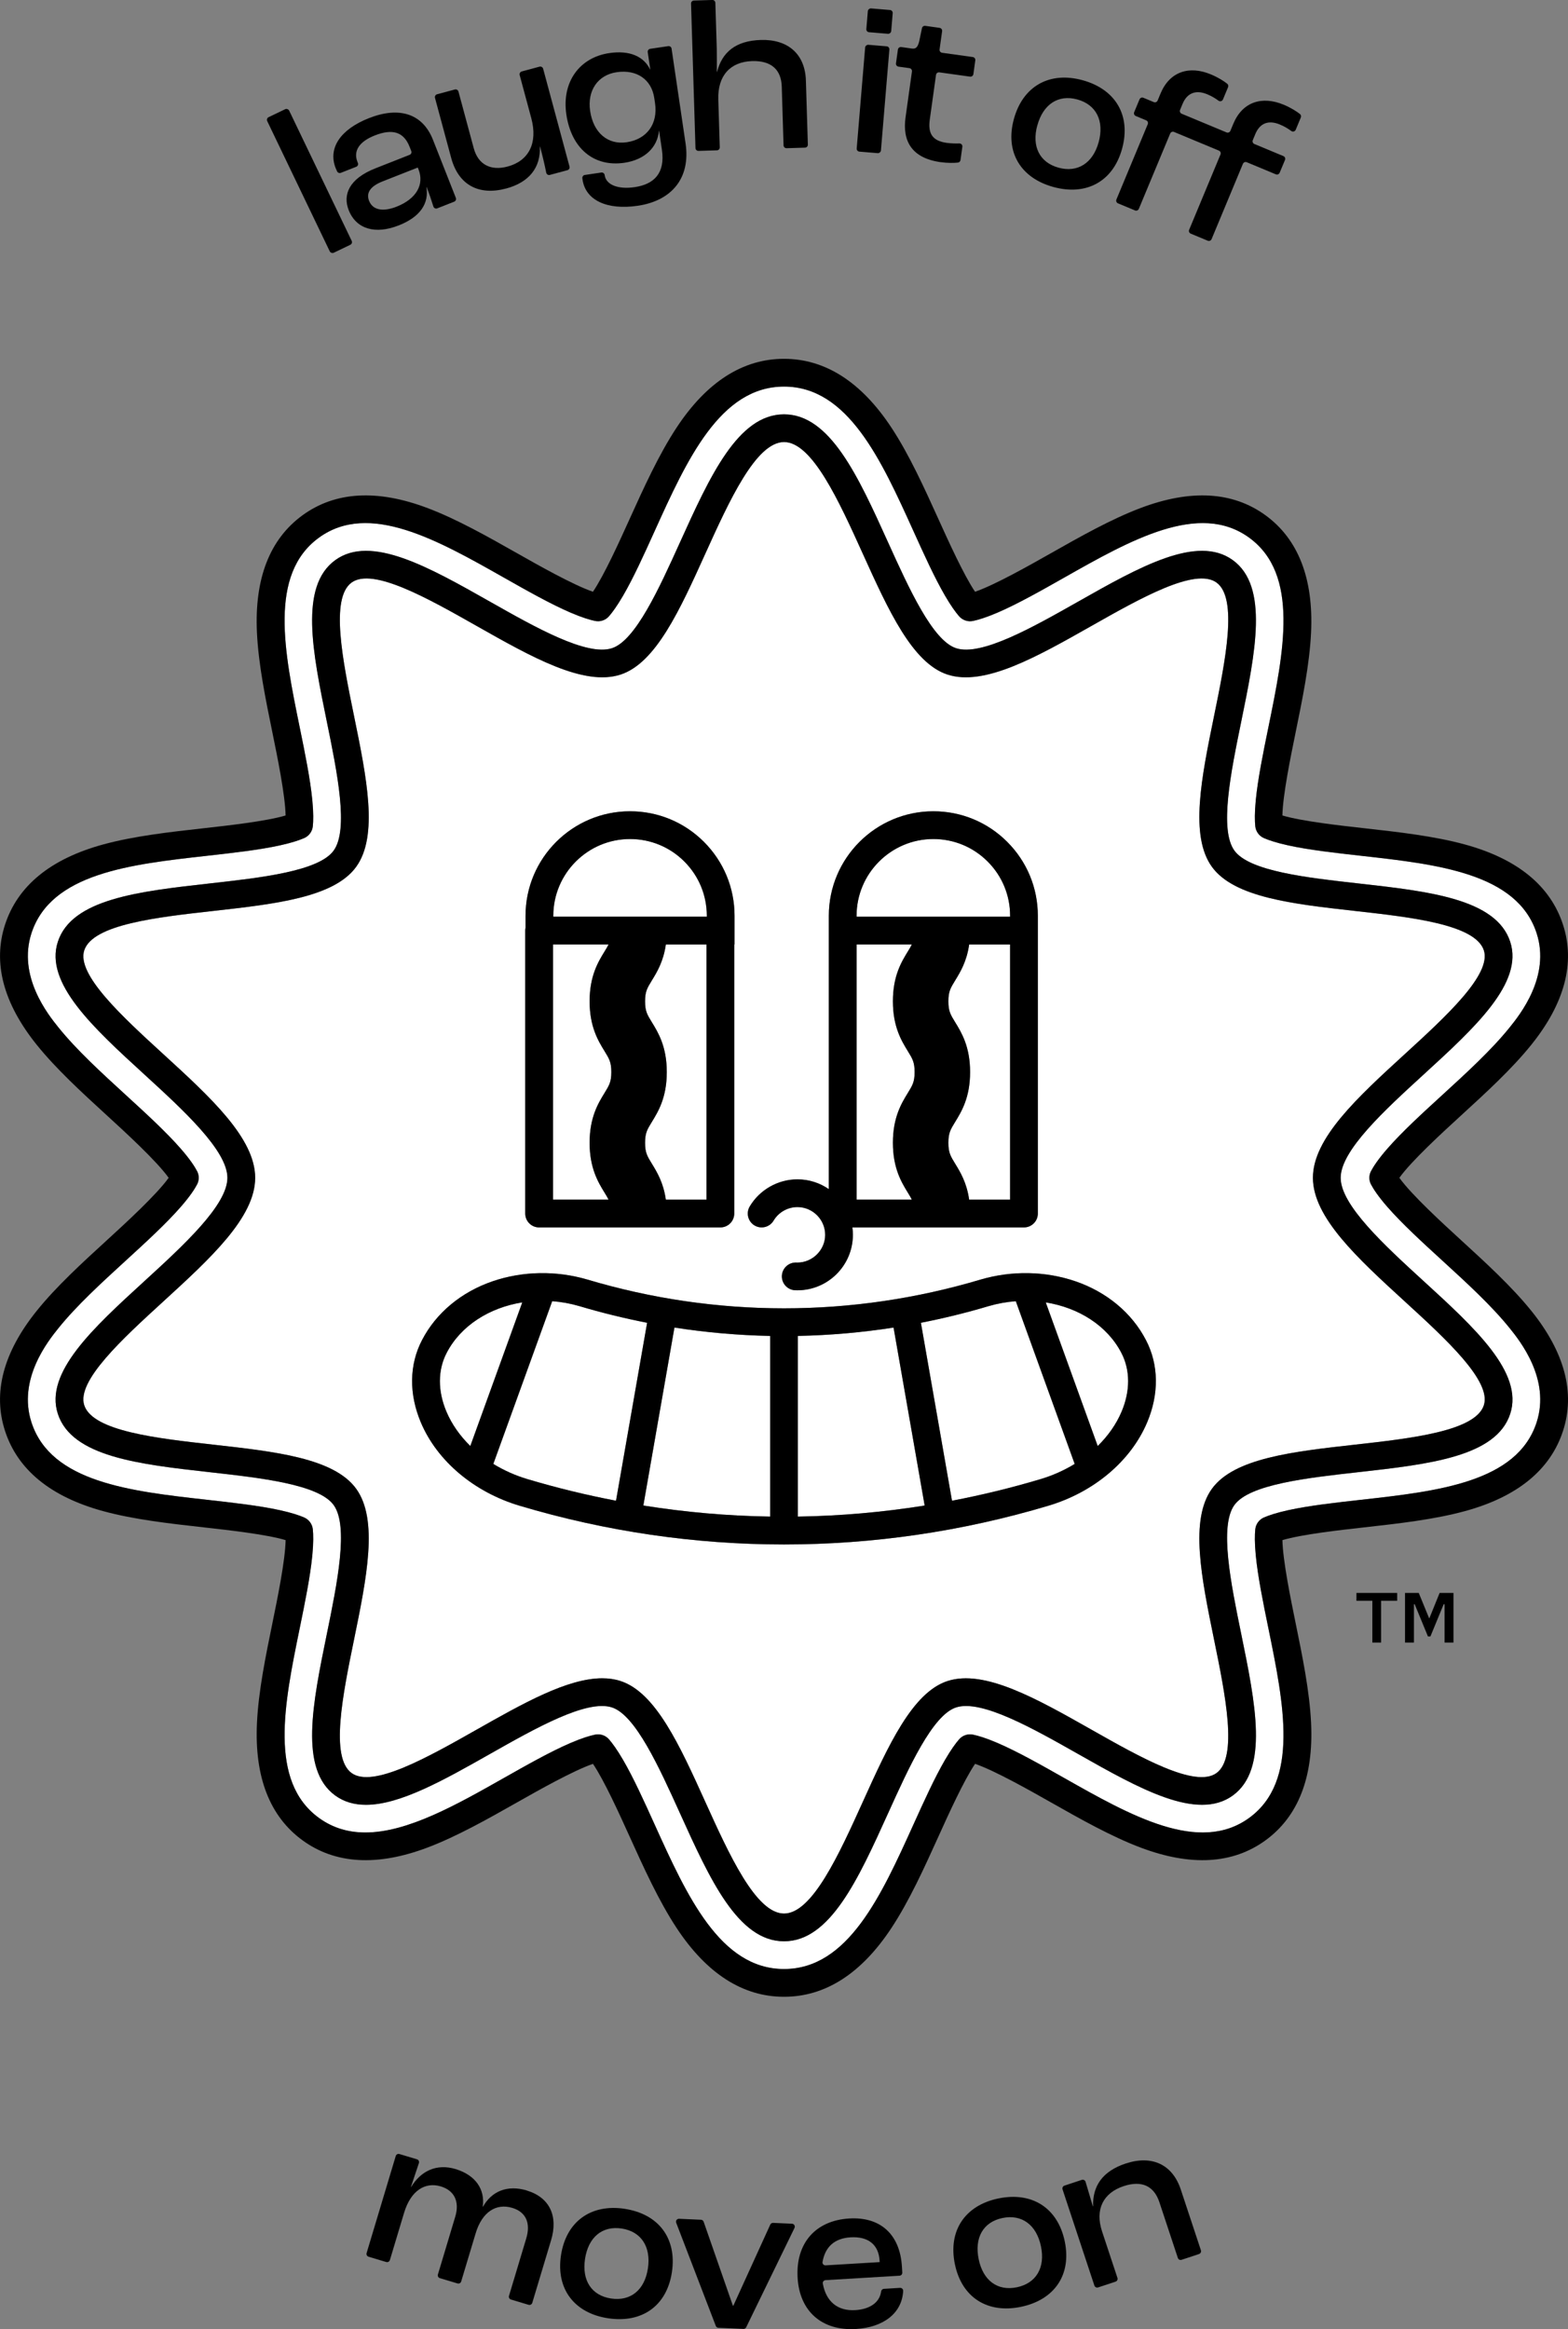 <svg viewBox="0 0 693.26 1029.69" xmlns="http://www.w3.org/2000/svg" data-name="Camada 2" id="Camada_2">
  <rect x="0" y="0" width="693.26" height="1029.69" fill="#808080" stroke="none"/>
  <defs>
    <style>
      .cls-1 {
        fill: #fff;
      }
    </style>
  </defs>
  <g data-name="Camada 1" id="Camada_1-2">
    <g>
      <g>
        <rect transform="translate(-21.15 67.12) rotate(-25.65)" ry="1.3" rx="1.3" height="66.5" width="10.75" y="46.75" x="131.45"></rect>
        <path d="M176.23,99.68c9.73-3.83,13.45-9.84,12.31-16.92l.09-.04c1.16,2.94,2.26,6.26,2.98,8.57.22.72,1.01,1.1,1.71.82l7.49-2.95c.67-.26,1-1.02.73-1.68l-10.11-25.67c-4.57-11.61-14.93-14.85-28.32-9.58-12.59,4.96-18.19,13.25-14.71,22.09.17.43.41.96.64,1.44.3.61,1.01.9,1.65.65l6.81-2.68c.68-.27,1.01-1.04.72-1.71-.08-.2-.15-.36-.19-.46-1.93-4.91.89-9.01,7.67-11.68,7.77-3.06,12.77-1.63,15.37,4.98l.76,1.92c.26.67-.07,1.42-.73,1.68l-15.13,5.96c-11.79,4.64-14.44,11.77-11.81,18.47,3.38,8.57,11.97,10.76,22.06,6.78ZM163.19,88.83c-1.37-3.48.35-6.43,6.07-8.68l15.45-6.08.32.8c2.67,6.79-1.03,13.09-9.69,16.5-6.07,2.39-10.56,1.48-12.14-2.54Z"></path>
        <path d="M223.8,83.34c10.19-2.75,15.29-9.29,14.88-18.52l.09-.03c1.12,4.17,2.13,8.44,2.73,11.54.14.74.88,1.2,1.61,1l7.77-2.09c.69-.19,1.1-.9.92-1.59l-11.66-43.26c-.19-.69-.9-1.1-1.59-.92l-7.87,2.12c-.69.19-1.1.9-.92,1.59l5.13,19.04c3,11.12-1.17,18.9-10.43,21.4-7.5,2.02-13.05-.85-15-8.08l-6.76-25.06c-.19-.69-.9-1.1-1.59-.92l-7.87,2.12c-.69.19-1.1.9-.92,1.59l7.16,26.54c3.27,12.14,12.36,16.74,24.32,13.52Z"></path>
        <path d="M303.11,63.4l-6.19-41.91c-.1-.71-.76-1.2-1.47-1.09l-7.97,1.18c-.71.1-1.2.76-1.1,1.47l1.13,7.64h-.09c-2.78-5.69-8.93-8.56-18.04-7.22-13.1,1.93-21.11,12.72-18.98,27.15,2.21,15,12.17,23.33,25.65,21.34,9.02-1.33,14.61-6.81,15.28-14.09h.09s1.23,8.34,1.23,8.34c1.53,10.35-3.47,15.26-12.01,16.52-7.59,1.12-12.68-1.14-13.28-5.22,0-.03-.01-.07-.02-.12-.1-.72-.76-1.22-1.47-1.12l-7.3,1.08c-.7.1-1.18.75-1.1,1.45.03.28.07.52.09.64,1.35,9.11,10.83,13.53,24.4,11.53,14.81-2.19,23.45-12,21.15-27.57ZM277.03,62.89c-8.26,1.22-14.68-4.14-16.11-13.82-1.35-9.11,3.47-15.94,11.73-17.15,8.83-1.3,15.4,3.16,16.62,11.42l.34,2.28c1.36,9.21-3.66,15.96-12.58,17.28Z"></path>
        <path d="M316.97,66.47c.72-.02,1.28-.62,1.26-1.34l-.65-21.15c-.33-10.65,5.44-16.68,14.94-16.97,8.54-.26,12.89,3.83,13.12,11.31l.79,25.94c.02.72.62,1.28,1.34,1.26l8.15-.25c.72-.02,1.28-.62,1.26-1.34l-.87-28.34c-.36-11.7-7.95-18.29-19.94-17.92-11.13.34-17.12,5.42-19.34,14.13h-.1c.02-2.59.04-8.06-.03-10.36l-.62-20.19c-.02-.72-.62-1.28-1.34-1.26l-8.15.25c-.72.02-1.28.62-1.26,1.34l1.96,63.87c.02.72.62,1.28,1.34,1.26l8.15-.25Z"></path>
        <rect transform="translate(347.22 396.1) rotate(-85.23)" ry="1.3" rx="1.3" height="11.03" width="10.56" y="3.82" x="383.61"></rect>
        <rect transform="translate(310.23 424.74) rotate(-85.22)" ry="1.3" rx="1.3" height="10.75" width="47.4" y="38.38" x="362.27"></rect>
        <path d="M425.49,64.89c.11-.8-.53-1.51-1.34-1.48-1.56.06-3.69.01-5.59-.25-6.46-.9-8.32-4.26-7.47-10.34l2.75-19.72c.1-.71.76-1.21,1.47-1.11l13.58,1.89c.71.1,1.37-.4,1.47-1.11l.85-6.08c.1-.71-.4-1.37-1.11-1.47l-13.58-1.89c-.71-.1-1.21-.76-1.11-1.47l1.13-8.07c.1-.71-.4-1.37-1.11-1.47l-6.35-.89c-.68-.09-1.31.35-1.45,1.02l-1.21,5.78c-.66,2.62-1.45,3.48-3.26,3.23l-4.7-.66c-.71-.1-1.37.4-1.47,1.11l-.85,6.08c-.1.71.4,1.37,1.11,1.47l4.84.67c.71.1,1.21.76,1.11,1.47l-2.83,20.29c-1.44,10.36,2.63,18,15.46,19.79,3.18.44,5.98.38,7.71.19.59-.06,1.05-.53,1.13-1.11l.82-5.89Z"></path>
        <path d="M465.68,82.65c14.62,4.02,26.43-2.38,30.43-16.9,4.02-14.62-2.83-26.26-17.44-30.28-14.53-4-26.37,2.5-30.39,17.11-4,14.53,2.88,26.07,17.4,30.07ZM458.64,55.43c2.57-9.35,9.27-13.77,17.68-11.46,8.42,2.32,12,9.57,9.42,18.92-2.55,9.25-9.31,13.56-17.73,11.24-8.42-2.32-11.93-9.45-9.38-18.71Z"></path>
        <path d="M565.93,55.08c2.12.88,3.76,1.93,4.98,2.83.68.5,1.64.23,1.97-.55l2.26-5.43c.22-.53.07-1.15-.38-1.51-1.45-1.16-4-2.79-7.24-4.14-9.48-3.95-18.16-1.32-22.22,8.42l-1.31,3.14c-.28.66-1.04.98-1.7.7l-19.84-8.26c-.66-.28-.98-1.04-.7-1.7l1.12-2.7c1.99-4.78,5.84-6.3,10.89-4.2,2.12.88,3.76,1.93,4.98,2.83.68.5,1.64.23,1.97-.55l2.26-5.43c.22-.53.07-1.15-.38-1.51-1.45-1.16-4-2.79-7.24-4.14-9.48-3.95-18.16-1.32-22.22,8.42l-1.31,3.14c-.28.66-1.04.98-1.7.7l-4.6-1.92c-.66-.28-1.42.04-1.7.7l-2.36,5.66c-.28.66.04,1.42.7,1.7l4.6,1.92c.66.28.98,1.04.7,1.7l-13.86,33.3c-.28.66.04,1.42.7,1.7l7.52,3.13c.66.28,1.42-.04,1.7-.7l13.86-33.3c.28-.66,1.04-.98,1.7-.7l19.84,8.26c.66.28.98,1.04.7,1.7l-13.86,33.3c-.28.66.04,1.42.7,1.7l7.52,3.13c.66.28,1.42-.04,1.7-.7l13.86-33.3c.28-.66,1.04-.98,1.7-.7l12.84,5.35c.66.28,1.42-.04,1.7-.7l2.36-5.66c.28-.66-.04-1.42-.7-1.7l-12.84-5.35c-.66-.28-.98-1.04-.7-1.7l1.12-2.7c1.99-4.78,5.76-6.33,10.89-4.2Z"></path>
        <path d="M232.91,968.39c-8.64-2.59-15.53.35-19.39,7.2l-.09-.03c1.1-7.68-3.21-13.99-12.04-16.64-8.27-2.48-15.25.73-19.62,7.94l-.09-.03,3.53-10.56c.23-.7-.16-1.45-.86-1.66l-7.76-2.33c-.69-.21-1.41.18-1.62.87l-12.88,42.91c-.21.69.18,1.41.87,1.62l7.8,2.34c.69.21,1.41-.18,1.62-.87l6.28-20.9c2.93-9.74,9.24-13.76,16.22-11.66,6.16,1.85,8.34,6.91,6.41,13.35l-7.68,25.59c-.21.69.18,1.41.87,1.62l7.8,2.34c.69.21,1.41-.18,1.62-.87l6.39-21.27c2.84-9.47,9.04-13.42,16.21-11.26,6.16,1.85,8.16,6.86,6.17,13.48l-7.63,25.41c-.21.69.18,1.41.87,1.62l7.8,2.34c.69.21,1.41-.18,1.62-.87l8.32-27.7c3.2-10.66-.63-18.92-10.74-21.96Z"></path>
        <path d="M276.16,976.49c-14.9-2.24-25.88,5.61-28.14,20.61-2.24,14.9,5.96,25.54,20.85,27.79,14.99,2.26,25.96-5.51,28.2-20.4,2.26-14.99-5.93-25.73-20.92-27.99ZM286.45,1002.88c-1.43,9.49-7.63,14.57-16.26,13.27-8.63-1.3-12.97-7.97-11.54-17.46,1.44-9.58,7.56-14.78,16.2-13.48,8.64,1.3,13.05,8.08,11.61,17.66Z"></path>
        <path d="M324.22,1019.32h-.19s-12.93-37.12-12.93-37.12c-.18-.5-.64-.85-1.17-.87l-9.69-.43c-.94-.04-1.61.89-1.27,1.77l17.51,45.61c.19.48.64.81,1.16.83l11.04.49c.52.02,1-.26,1.23-.73l21.36-43.91c.41-.84-.18-1.83-1.11-1.87l-8.36-.37c-.53-.02-1.02.28-1.24.76l-16.32,35.83Z"></path>
        <path d="M378.1,1021.28c-7.6.46-12.82-3.61-14.31-11.71-.14-.77.43-1.49,1.21-1.54l32.71-1.96c.72-.04,1.26-.66,1.22-1.38l-.15-2.53c-.88-14.75-9.88-22.19-23.29-21.39-14.94.89-23.76,10.94-22.84,26.27.89,14.85,10.83,23.48,25.77,22.59,12.33-.74,20.4-7.08,20.9-16.83.04-.77-.61-1.4-1.38-1.36l-7.15.43c-.62.04-1.12.52-1.21,1.14-.66,4.94-5.02,7.89-11.47,8.28ZM376.07,989.1c7.76-.46,12.4,3.2,12.82,10.29l.04.67-23.9,1.43c-.83.05-1.51-.68-1.36-1.5,1.19-6.89,5.54-10.48,12.4-10.89Z"></path>
        <path d="M441.42,971.91c-14.75,3.07-22.32,14.25-19.23,29.1,3.07,14.75,14.46,21.89,29.21,18.82,14.84-3.09,22.43-14.18,19.36-28.93-3.09-14.84-14.5-22.07-29.34-18.98ZM449.59,1011.18c-8.55,1.78-14.93-2.97-16.88-12.36-1.98-9.49,1.96-16.48,10.51-18.26,8.55-1.78,15.04,3.04,17.02,12.53,1.96,9.39-2.09,16.31-10.64,18.09Z"></path>
        <path d="M497.82,956.42c-10.48,3.47-14.77,10.04-14.54,18.97l-.09.03-3.23-10.86c-.21-.7-.96-1.09-1.66-.86l-7.69,2.55c-.68.23-1.05.96-.83,1.64l14.08,42.53c.23.68.96,1.05,1.64.83l7.73-2.56c.68-.23,1.05-.96.83-1.64l-6.8-20.54c-3.26-9.84.61-17.08,9.54-20.04,8.11-2.68,13.44,0,15.8,7.1l8.16,24.64c.23.68.96,1.05,1.64.83l7.73-2.56c.68-.23,1.05-.96.83-1.64l-8.91-26.91c-3.68-11.11-12.84-15.26-24.22-11.49Z"></path>
      </g>
      <path d="M606.75,707.7h-7.03v-3.48h18.01v3.48h-7.1v18.46h-3.87v-18.46ZM621.2,704.22h6.07l4.58,11.16h.13l4.52-11.16h6.13v21.94h-3.94v-16.91l-.39-.06-5.87,14.26h-1.1l-5.87-14.26-.32.06v16.91h-3.94v-21.94Z"></path>
      <g>
        <path d="M267.29,527.28c-2.79-4.55-6.61-10.77-6.61-22.06s3.82-17.51,6.61-22.05c2.05-3.34,2.99-4.87,2.99-9.22s-.94-5.88-2.99-9.22c-2.79-4.54-6.61-10.77-6.61-22.05s3.82-17.51,6.61-22.05c.73-1.19,1.32-2.15,1.77-3.09h-24.57v112.84h24.57c-.46-.94-1.04-1.9-1.77-3.09Z" class="cls-1"></path>
        <path d="M312.5,404.86c0-9.06-3.53-17.58-9.94-24-6.41-6.4-14.93-9.93-24-9.93-18.71,0-33.93,15.22-33.93,33.93v.41h67.87v-.41Z" class="cls-1"></path>
        <path d="M288.19,433.45c-2.05,3.34-2.99,4.87-2.99,9.22s.94,5.88,2.99,9.22c2.79,4.54,6.61,10.77,6.61,22.05s-3.82,17.51-6.61,22.05c-2.05,3.34-2.99,4.87-2.99,9.22s.94,5.88,2.99,9.22c2.24,3.64,5.13,8.38,6.19,15.92h17.98v-112.84h-17.98c-1.06,7.55-3.96,12.28-6.2,15.92Z" class="cls-1"></path>
        <path d="M256.11,577.41c-3.97-1.16-7.98-1.87-11.96-2.17l-26.04,71.95c4.61,2.82,9.7,5.12,15.16,6.74,12.91,3.85,25.96,7.02,39.09,9.53l13.75-78.67c-10.07-1.97-20.08-4.42-30-7.38Z" class="cls-1"></path>
        <path d="M197.48,598.1c-3.95,7.58-3.98,16.81-.09,26,2.36,5.57,5.98,10.7,10.55,15.17l22.98-63.5c-14.55,2.32-27.2,10.29-33.44,22.33Z" class="cls-1"></path>
        <path d="M401.39,527.28c-2.79-4.55-6.61-10.77-6.61-22.06s3.82-17.51,6.61-22.05c2.05-3.34,2.99-4.87,2.99-9.22s-.94-5.88-2.99-9.22c-2.79-4.54-6.61-10.77-6.61-22.05s3.82-17.51,6.61-22.05c.73-1.19,1.32-2.15,1.77-3.09h-24.44v112.84h24.44c-.46-.94-1.04-1.9-1.77-3.09Z" class="cls-1"></path>
        <path d="M422.29,433.45c-2.05,3.34-2.99,4.87-2.99,9.22s.94,5.88,2.99,9.22c2.79,4.54,6.61,10.77,6.61,22.05s-3.82,17.51-6.61,22.05c-2.05,3.34-2.99,4.87-2.99,9.22s.94,5.88,2.99,9.22c2.24,3.64,5.13,8.38,6.19,15.92h18.1v-112.84h-18.1c-1.06,7.55-3.96,12.28-6.2,15.92Z" class="cls-1"></path>
        <path d="M446.59,404.86c0-9.07-3.53-17.59-9.94-24-6.41-6.41-14.93-9.94-24-9.94-18.72,0-33.94,15.22-33.94,33.93v.41h67.87v-.41Z" class="cls-1"></path>
        <path d="M637.7,557.31c-8.78-8.03-17.86-16.34-24.35-23.79-4.03-4.63-6.12-7.85-7.2-9.91-.95-1.82-.95-4.01,0-5.82,1.08-2.06,3.16-5.28,7.2-9.91,6.49-7.45,15.57-15.76,24.35-23.79,10.7-9.79,21.76-19.91,29.78-29.88,4.48-5.57,18.11-22.52,11.91-41.62-8.61-26.53-43.69-30.45-77.62-34.24-11.3-1.26-22.97-2.57-32.18-4.59-5.26-1.15-8.63-2.31-10.75-3.22-2.14-.93-3.61-2.93-3.85-5.26-.24-2.31-.31-5.91.21-11.34.91-9.51,3.29-21.17,5.6-32.44,6.79-33.21,13.81-67.54-8.5-83.78-22.14-16.11-52.45,1.04-81.75,17.63-10.14,5.74-20.63,11.68-29.52,15.5-5.04,2.17-8.51,3.2-10.81,3.68-2.29.48-4.66-.32-6.19-2.09-1.49-1.72-3.56-4.53-6.2-9.06-4.64-7.99-9.19-18.02-14-28.65-14.21-31.37-28.9-63.81-57.18-63.81s-42.97,32.44-57.18,63.81c-4.81,10.63-9.36,20.66-14,28.65-2.64,4.54-4.71,7.35-6.2,9.06-1.53,1.77-3.9,2.57-6.19,2.09-2.29-.48-5.76-1.51-10.81-3.68-8.89-3.82-19.38-9.76-29.52-15.5-29.3-16.59-59.61-33.74-81.75-17.63-22.32,16.24-15.29,50.58-8.5,83.78,2.31,11.27,4.69,22.93,5.6,32.44.52,5.43.44,9.03.21,11.34-.24,2.32-1.71,4.33-3.85,5.26-2.12.92-5.49,2.07-10.75,3.22-9.21,2.02-20.89,3.32-32.18,4.59-33.93,3.79-69.01,7.72-77.62,34.24-6.2,19.1,7.43,36.05,11.91,41.62,8.02,9.97,19.08,20.09,29.78,29.88,8.78,8.03,17.86,16.34,24.35,23.79,4.04,4.63,6.12,7.85,7.2,9.91.95,1.82.95,4.01,0,5.83-1.08,2.06-3.16,5.28-7.2,9.91-6.49,7.45-15.57,15.76-24.35,23.79-10.7,9.79-21.76,19.91-29.78,29.88-4.48,5.57-18.11,22.52-11.91,41.62,8.61,26.53,43.69,30.45,77.62,34.24,11.3,1.26,22.98,2.57,32.18,4.59,5.26,1.15,8.63,2.31,10.75,3.22,2.14.93,3.61,2.93,3.85,5.26.24,2.31.31,5.91-.21,11.34-.91,9.51-3.29,21.17-5.6,32.44-6.79,33.2-13.82,67.54,8.5,83.78,6.27,4.56,13.18,6.46,20.54,6.45,18.66,0,40.19-12.19,61.21-24.08,10.14-5.74,20.63-11.68,29.52-15.5,5.04-2.17,8.52-3.2,10.81-3.67,2.29-.48,4.66.32,6.19,2.09,1.49,1.72,3.56,4.53,6.2,9.06,4.64,7.99,9.19,18.02,14,28.65,14.21,31.37,28.9,63.81,57.18,63.81s42.97-32.44,57.18-63.81c4.81-10.63,9.36-20.66,14-28.65,2.64-4.54,4.71-7.34,6.2-9.06,1.53-1.77,3.9-2.57,6.19-2.09,2.29.48,5.77,1.51,10.81,3.68,8.89,3.82,19.38,9.76,29.52,15.5,29.31,16.59,59.61,33.74,81.75,17.62,22.32-16.24,15.29-50.58,8.5-83.78-2.31-11.28-4.69-22.94-5.6-32.44-.52-5.43-.44-9.03-.21-11.34.24-2.32,1.71-4.33,3.85-5.26,2.12-.92,5.49-2.07,10.75-3.22,9.21-2.02,20.89-3.32,32.18-4.59,33.93-3.79,69.01-7.72,77.62-34.24,6.2-19.1-7.43-36.05-11.91-41.62-8.02-9.97-19.08-20.09-29.78-29.88ZM667.72,625.02c-6.17,19-35.87,22.33-67.32,25.84-22.49,2.52-47.99,5.37-54.62,14.48-6.77,9.3-1.58,34.65,3,57.02,6.29,30.76,12.23,59.81-3.7,71.41-15.76,11.46-41.37-3.03-68.49-18.38-20.02-11.33-42.7-24.17-53.86-20.55-10.42,3.38-20.86,26.44-30.08,46.79-13.18,29.11-25.64,56.61-46.01,56.61s-32.82-27.5-46.01-56.61c-9.21-20.35-19.66-43.41-30.08-46.79-11.16-3.63-33.85,9.22-53.86,20.55-20.3,11.49-39.76,22.5-54.87,22.51-5.07,0-9.66-1.24-13.62-4.12-15.94-11.6-10-40.65-3.7-71.41,4.58-22.37,9.76-47.72,3-57.02-6.63-9.12-32.13-11.97-54.62-14.48-31.45-3.52-61.15-6.84-67.32-25.84-5.91-18.21,15.56-37.86,38.3-58.66,17.19-15.73,36.68-33.56,36.68-45.66s-19.48-29.93-36.68-45.66c-22.74-20.8-44.21-40.45-38.3-58.66,6.17-19,35.87-22.33,67.32-25.84,22.49-2.52,47.99-5.37,54.62-14.48,6.76-9.3,1.58-34.65-3-57.01-6.29-30.76-12.23-59.81,3.7-71.41,15.76-11.47,41.37,3.03,68.49,18.38,20.01,11.33,42.7,24.17,53.86,20.55,10.42-3.38,20.86-26.44,30.08-46.79,13.18-29.11,25.64-56.61,46.01-56.61s32.82,27.5,46.01,56.61c9.21,20.35,19.66,43.41,30.08,46.79,11.16,3.63,33.85-9.22,53.86-20.55,27.12-15.35,52.73-29.85,68.49-18.38,15.94,11.6,10,40.65,3.7,71.41-4.58,22.37-9.76,47.72-3,57.01,6.63,9.12,32.13,11.97,54.62,14.48,31.45,3.52,61.15,6.84,67.32,25.84,5.91,18.21-15.57,37.86-38.3,58.66-17.19,15.73-36.67,33.56-36.67,45.66s19.48,29.93,36.67,45.66c22.74,20.8,44.21,40.45,38.3,58.66Z" class="cls-1"></path>
        <path d="M284.44,665.58c18.59,2.96,37.32,4.6,56.06,4.89v-79.87c-14.15-.28-28.28-1.51-42.31-3.7l-13.75,78.68Z" class="cls-1"></path>
        <path d="M437.12,577.42c-9.9,2.95-19.9,5.4-29.96,7.37l13.75,78.67c13.13-2.51,26.17-5.68,39.08-9.53h0c5.45-1.62,10.55-3.92,15.16-6.74l-26.03-71.94c-3.99.3-8.01,1.01-12,2.17Z" class="cls-1"></path>
        <path d="M621.14,575.41c-20.91-19.13-40.66-37.2-40.66-54.71s19.75-35.58,40.66-54.71c17.99-16.46,38.39-35.12,34.92-45.82-3.73-11.48-32.04-14.65-57.02-17.44-27.44-3.07-53.36-5.97-63.18-19.45-9.95-13.67-4.68-39.42.9-66.69,4.99-24.41,10.65-52.08,1.1-59.03-9.37-6.82-33.74,6.97-55.23,19.14-24.38,13.8-47.4,26.83-63.69,21.54-15.57-5.06-26.2-28.54-37.46-53.4-10.49-23.16-22.37-49.4-34.83-49.4s-24.35,26.24-34.83,49.4c-11.26,24.86-21.89,48.34-37.46,53.4-16.29,5.29-39.32-7.74-63.69-21.54-21.5-12.17-45.86-25.96-55.23-19.14-9.56,6.95-3.9,34.62,1.1,59.03,5.58,27.27,10.84,53.02.9,66.69-9.82,13.49-35.74,16.39-63.18,19.46-24.98,2.79-53.29,5.96-57.02,17.44-3.47,10.7,16.92,29.36,34.92,45.82,20.91,19.13,40.66,37.2,40.66,54.71s-19.75,35.58-40.66,54.71c-17.99,16.46-38.39,35.13-34.92,45.82,3.73,11.48,32.04,14.65,57.02,17.44,27.44,3.07,53.36,5.97,63.18,19.45,9.95,13.67,4.68,39.42-.9,66.69-4.99,24.41-10.65,52.08-1.1,59.03,9.37,6.82,33.74-6.97,55.23-19.14,20.57-11.64,40.18-22.74,55.59-22.74,2.85,0,5.56.38,8.1,1.21,15.57,5.06,26.2,28.54,37.46,53.4,10.49,23.16,22.37,49.4,34.83,49.4s24.35-26.24,34.83-49.4c11.26-24.86,21.89-48.34,37.46-53.4,16.29-5.28,39.32,7.74,63.69,21.54,21.5,12.17,45.86,25.96,55.23,19.14,9.56-6.95,3.9-34.62-1.1-59.03-5.58-27.27-10.84-53.02-.9-66.69,9.82-13.49,35.74-16.39,63.18-19.45,24.98-2.79,53.29-5.96,57.02-17.44,3.47-10.7-16.92-29.36-34.92-45.82ZM331.48,533.36c4.4-7.39,12.48-11.98,21.08-11.98,5.15,0,9.94,1.6,13.89,4.33v-120.85c0-25.47,20.73-46.2,46.21-46.2,12.34,0,23.94,4.8,32.67,13.53,8.72,8.72,13.53,20.33,13.53,32.67v131.64c0,3.39-2.75,6.13-6.13,6.13h-75.86c.14,1.07.22,2.16.22,3.27,0,13.53-11,24.53-24.53,24.53-.33,0-.66,0-.98-.02-3.38-.13-6.02-2.98-5.89-6.36.13-3.38,2.99-6.01,6.36-5.89.17,0,.34.01.51.01,6.65,0,12.27-5.62,12.27-12.26s-5.5-12.27-12.27-12.27c-4.3,0-8.34,2.29-10.54,5.99-1.73,2.91-5.5,3.86-8.41,2.13-2.91-1.73-3.86-5.5-2.13-8.41ZM232.23,411.4c0-.43.05-.85.13-1.26v-5.29c0-25.47,20.72-46.2,46.2-46.2,12.35,0,23.95,4.8,32.68,13.53,8.73,8.74,13.53,20.34,13.53,32.67v12.67h-.13v118.97c0,3.39-2.75,6.13-6.13,6.13h-80.14c-3.39,0-6.13-2.75-6.13-6.13v-125.1ZM507.17,628.88c-7.22,17.06-23.55,30.81-43.68,36.8-38.22,11.41-77.54,17.11-116.86,17.11s-78.64-5.7-116.86-17.11c-20.12-5.99-36.45-19.74-43.68-36.8-5.34-12.62-5.17-25.56.5-36.43,6.23-12.04,17.36-21.3,31.34-26.05,13.17-4.48,27.96-4.75,41.65-.75,56.96,17,117.14,17,174.07.01,13.73-4.01,28.52-3.74,41.69.74,13.97,4.76,25.11,14.01,31.34,26.07,5.66,10.86,5.84,23.8.49,36.42Z" class="cls-1"></path>
        <path d="M462.35,575.78l22.97,63.49c4.57-4.48,8.19-9.61,10.55-15.17,3.89-9.18,3.86-18.41-.08-25.98-6.23-12.05-18.89-20.02-33.44-22.34Z" class="cls-1"></path>
        <path d="M352.76,590.6v79.87c18.74-.29,37.47-1.92,56.06-4.89l-13.75-78.68c-14.04,2.18-28.17,3.42-42.31,3.69Z" class="cls-1"></path>
        <path d="M677.03,579.5c-8.61-10.7-20.02-21.14-31.05-31.24-8-7.32-21.93-20.07-27.28-27.56,5.35-7.49,19.28-20.24,27.28-27.56,11.03-10.1,22.45-20.54,31.05-31.24,14.78-18.37,19.5-36.24,14.02-53.1-5.58-17.19-20.16-29.11-43.32-35.45-13.66-3.74-29.39-5.5-44.61-7.2-10.76-1.2-27.55-3.08-36.13-5.63.18-9.03,3.61-25.82,5.81-36.57,3.05-14.89,6.2-30.29,6.86-44.31,1.13-23.84-5.65-41.29-20.16-51.85-14.45-10.51-33.04-11.58-55.26-3.18-13.01,4.92-26.61,12.61-39.75,20.05-9.05,5.12-24.62,13.94-33.39,16.95-4.96-7.32-11.75-22.33-16.12-31.96-6.37-14.06-12.96-28.61-20.85-40.59-13.3-20.19-29.28-30.43-47.5-30.43s-34.2,10.24-47.5,30.43c-7.89,11.98-14.48,26.52-20.85,40.59-4.36,9.64-11.16,24.65-16.12,31.96-8.77-3.01-24.35-11.83-33.39-16.95-13.14-7.44-26.73-15.13-39.75-20.05-22.22-8.4-40.82-7.33-55.26,3.18-14.51,10.56-21.29,28-20.16,51.85.66,14.02,3.81,29.42,6.86,44.31,2.2,10.75,5.63,27.54,5.81,36.57-8.58,2.55-25.37,4.43-36.13,5.63-15.21,1.7-30.94,3.46-44.6,7.2-23.16,6.34-37.74,18.26-43.32,35.45-5.47,16.86-.76,34.72,14.02,53.1,8.61,10.7,20.02,21.14,31.05,31.24,8,7.32,21.93,20.07,27.28,27.56-5.35,7.49-19.28,20.24-27.28,27.56-11.04,10.1-22.45,20.54-31.05,31.24-14.78,18.37-19.5,36.23-14.02,53.09,5.58,17.19,20.16,29.11,43.32,35.45,13.66,3.74,29.39,5.5,44.61,7.2,10.76,1.2,27.55,3.08,36.13,5.63-.17,9.03-3.61,25.82-5.81,36.57-3.05,14.89-6.2,30.29-6.86,44.31-1.13,23.84,5.65,41.29,20.16,51.85,14.44,10.51,33.04,11.58,55.26,3.18,13.01-4.92,26.61-12.61,39.75-20.05,9.05-5.12,24.62-13.93,33.39-16.95,4.96,7.32,11.76,22.33,16.12,31.96,6.37,14.07,12.96,28.61,20.85,40.59,13.3,20.19,29.28,30.43,47.5,30.43s34.2-10.24,47.5-30.43c7.89-11.98,14.48-26.52,20.85-40.59,4.36-9.64,11.16-24.65,16.12-31.96,8.77,3.01,24.35,11.83,33.39,16.95,13.14,7.44,26.73,15.13,39.75,20.05,22.22,8.4,40.81,7.33,55.26-3.18,14.51-10.56,21.29-28,20.16-51.85-.66-14.02-3.81-29.42-6.86-44.31-2.2-10.75-5.63-27.54-5.81-36.57,8.58-2.55,25.37-4.43,36.13-5.63,15.21-1.7,30.94-3.46,44.61-7.2,23.16-6.33,37.74-18.26,43.32-35.45,5.47-16.86.76-34.72-14.02-53.09ZM679.39,628.8c-8.61,26.53-43.7,30.45-77.62,34.24-11.3,1.26-22.98,2.57-32.18,4.59-5.26,1.15-8.63,2.31-10.75,3.22-2.14.93-3.61,2.93-3.85,5.26-.24,2.31-.31,5.91.21,11.34.91,9.51,3.29,21.17,5.6,32.44,6.79,33.2,13.81,67.54-8.5,83.78-22.14,16.11-52.45-1.04-81.75-17.62-10.14-5.74-20.63-11.68-29.52-15.5-5.04-2.17-8.51-3.2-10.81-3.68-2.29-.48-4.66.32-6.19,2.09-1.49,1.72-3.56,4.53-6.2,9.06-4.64,7.99-9.19,18.02-14,28.65-14.21,31.37-28.9,63.81-57.18,63.81s-42.97-32.44-57.18-63.81c-4.81-10.63-9.36-20.66-14-28.65-2.64-4.53-4.71-7.34-6.2-9.06-1.53-1.77-3.9-2.57-6.19-2.09-2.29.48-5.77,1.51-10.81,3.67-8.89,3.82-19.38,9.76-29.52,15.5-21.01,11.89-42.54,24.08-61.21,24.08-7.36,0-14.28-1.9-20.54-6.45-22.32-16.24-15.29-50.58-8.5-83.78,2.31-11.28,4.69-22.93,5.6-32.44.52-5.43.44-9.03.21-11.34-.24-2.32-1.71-4.33-3.85-5.26-2.12-.92-5.49-2.07-10.75-3.22-9.21-2.02-20.89-3.32-32.18-4.59-33.93-3.79-69.01-7.72-77.62-34.24-6.2-19.1,7.43-36.05,11.91-41.62,8.02-9.97,19.08-20.09,29.78-29.88,8.78-8.03,17.86-16.34,24.35-23.79,4.04-4.63,6.12-7.85,7.2-9.91.95-1.82.95-4.01,0-5.83-1.08-2.06-3.16-5.28-7.2-9.91-6.49-7.45-15.57-15.76-24.35-23.79-10.7-9.79-21.76-19.91-29.78-29.88-4.48-5.57-18.11-22.52-11.91-41.62,8.61-26.53,43.69-30.45,77.62-34.24,11.3-1.26,22.98-2.57,32.18-4.59,5.26-1.15,8.63-2.31,10.75-3.22,2.14-.93,3.61-2.93,3.85-5.26.24-2.31.31-5.91-.21-11.34-.91-9.51-3.29-21.17-5.6-32.44-6.79-33.21-13.82-67.54,8.5-83.78,22.14-16.12,52.45,1.04,81.75,17.63,10.14,5.74,20.63,11.68,29.52,15.5,5.04,2.17,8.51,3.2,10.81,3.68,2.29.48,4.66-.32,6.19-2.09,1.49-1.72,3.56-4.53,6.2-9.06,4.65-7.99,9.19-18.02,14-28.65,14.21-31.37,28.9-63.81,57.18-63.81s42.97,32.44,57.18,63.81c4.81,10.63,9.36,20.66,14,28.65,2.64,4.54,4.71,7.35,6.2,9.06,1.53,1.77,3.9,2.57,6.19,2.09,2.29-.48,5.76-1.51,10.81-3.68,8.89-3.82,19.38-9.76,29.52-15.5,29.31-16.59,59.61-33.74,81.75-17.63,22.32,16.24,15.29,50.58,8.5,83.78-2.31,11.27-4.69,22.93-5.6,32.44-.52,5.43-.44,9.03-.21,11.34.24,2.32,1.71,4.33,3.85,5.26,2.12.92,5.49,2.07,10.75,3.22,9.21,2.02,20.89,3.32,32.18,4.59,33.93,3.79,69.01,7.72,77.62,34.24,6.2,19.1-7.43,36.05-11.91,41.62-8.02,9.97-19.08,20.09-29.78,29.88-8.78,8.03-17.86,16.34-24.35,23.79-4.03,4.63-6.12,7.85-7.2,9.91-.95,1.82-.95,4.01,0,5.82,1.08,2.06,3.16,5.28,7.2,9.91,6.49,7.45,15.57,15.76,24.35,23.79,10.7,9.79,21.76,19.91,29.78,29.88,4.48,5.57,18.11,22.52,11.91,41.62Z"></path>
        <path d="M629.42,566.36c-17.19-15.73-36.67-33.56-36.67-45.66s19.48-29.93,36.67-45.66c22.74-20.8,44.21-40.45,38.3-58.66-6.17-19-35.87-22.33-67.32-25.84-22.49-2.52-47.99-5.37-54.62-14.48-6.77-9.3-1.58-34.65,3-57.01,6.29-30.76,12.23-59.81-3.7-71.41-15.76-11.47-41.37,3.03-68.49,18.38-20.01,11.33-42.7,24.17-53.86,20.55-10.42-3.38-20.86-26.44-30.08-46.79-13.18-29.11-25.63-56.61-46.01-56.61s-32.82,27.5-46.01,56.61c-9.21,20.35-19.66,43.41-30.08,46.79-11.16,3.62-33.85-9.22-53.86-20.55-27.12-15.35-52.73-29.85-68.49-18.38-15.94,11.6-10,40.65-3.7,71.41,4.58,22.37,9.76,47.72,3,57.01-6.64,9.12-32.13,11.97-54.62,14.48-31.45,3.52-61.15,6.84-67.32,25.84-5.91,18.21,15.56,37.86,38.3,58.66,17.19,15.73,36.68,33.56,36.68,45.66s-19.48,29.93-36.68,45.66c-22.74,20.8-44.21,40.45-38.3,58.66,6.17,19,35.87,22.33,67.32,25.84,22.49,2.52,47.99,5.37,54.62,14.48,6.76,9.3,1.58,34.65-3,57.02-6.29,30.76-12.23,59.81,3.7,71.41,3.96,2.88,8.54,4.12,13.62,4.12,15.11,0,34.57-11.02,54.87-22.51,20.02-11.33,42.7-24.17,53.86-20.55,10.42,3.38,20.86,26.44,30.08,46.79,13.18,29.11,25.64,56.61,46.01,56.61s32.82-27.5,46.01-56.61c9.21-20.35,19.66-43.41,30.08-46.79,11.16-3.62,33.85,9.22,53.86,20.55,27.12,15.35,52.73,29.85,68.49,18.38,15.94-11.6,10-40.65,3.7-71.41-4.58-22.37-9.76-47.72-3-57.02,6.63-9.12,32.13-11.97,54.62-14.48,31.45-3.52,61.15-6.84,67.32-25.84,5.91-18.21-15.57-37.86-38.3-58.66ZM656.06,621.23c-3.73,11.48-32.04,14.65-57.02,17.44-27.44,3.07-53.36,5.97-63.18,19.45-9.95,13.67-4.68,39.42.9,66.69,4.99,24.41,10.65,52.08,1.1,59.03-9.37,6.82-33.74-6.97-55.23-19.14-24.37-13.8-47.4-26.82-63.69-21.54-15.57,5.06-26.21,28.54-37.46,53.4-10.49,23.16-22.37,49.4-34.83,49.4s-24.35-26.24-34.83-49.4c-11.26-24.86-21.89-48.34-37.46-53.4-2.54-.83-5.25-1.21-8.1-1.21-15.41,0-35.02,11.1-55.59,22.74-21.5,12.17-45.86,25.96-55.23,19.14-9.56-6.95-3.9-34.62,1.1-59.03,5.58-27.27,10.84-53.02.9-66.69-9.82-13.49-35.74-16.39-63.18-19.45-24.98-2.79-53.29-5.96-57.02-17.44-3.47-10.7,16.92-29.36,34.92-45.82,20.91-19.13,40.66-37.2,40.66-54.71s-19.75-35.58-40.66-54.71c-17.99-16.46-38.39-35.12-34.92-45.82,3.73-11.48,32.04-14.65,57.02-17.44,27.44-3.07,53.36-5.97,63.18-19.46,9.95-13.67,4.68-39.42-.9-66.69-4.99-24.41-10.65-52.08-1.1-59.03,9.37-6.82,33.74,6.97,55.23,19.14,24.38,13.8,47.4,26.83,63.69,21.54,15.57-5.06,26.21-28.54,37.46-53.4,10.49-23.16,22.37-49.4,34.83-49.4s24.35,26.24,34.83,49.4c11.26,24.86,21.89,48.34,37.46,53.4,16.29,5.29,39.32-7.74,63.69-21.54,21.5-12.17,45.86-25.96,55.23-19.14,9.56,6.95,3.9,34.62-1.1,59.03-5.58,27.27-10.84,53.02-.9,66.69,9.82,13.49,35.74,16.39,63.18,19.45,24.98,2.79,53.29,5.96,57.02,17.44,3.47,10.7-16.92,29.36-34.92,45.82-20.91,19.13-40.66,37.2-40.66,54.71s19.75,35.58,40.66,54.71c17.99,16.46,38.39,35.12,34.92,45.82Z"></path>
        <path d="M475.33,566.4c-13.17-4.48-27.96-4.75-41.69-.74-56.93,16.99-117.11,16.99-174.07-.01-13.69-4-28.48-3.73-41.65.75-13.97,4.76-25.1,14.01-31.34,26.05-5.67,10.87-5.84,23.81-.5,36.43,7.22,17.06,23.55,30.81,43.68,36.8,38.23,11.41,77.54,17.11,116.86,17.11s78.64-5.7,116.86-17.11c20.13-5.99,36.46-19.74,43.68-36.8,5.34-12.62,5.17-25.56-.49-36.42-6.24-12.05-17.37-21.31-31.34-26.07ZM197.39,624.1c-3.89-9.18-3.86-18.41.09-26,6.23-12.04,18.89-20.01,33.44-22.33l-22.98,63.5c-4.57-4.48-8.19-9.61-10.55-15.17ZM233.27,653.93c-5.45-1.62-10.55-3.92-15.16-6.74l26.04-71.95c3.97.3,7.99,1.01,11.96,2.17,9.92,2.96,19.93,5.41,30,7.38l-13.75,78.67c-13.13-2.51-26.17-5.68-39.09-9.53ZM340.5,670.47c-18.74-.29-37.47-1.92-56.06-4.89l13.75-78.68c14.04,2.18,28.17,3.42,42.31,3.7v79.87ZM352.76,670.47v-79.87c14.15-.28,28.28-1.51,42.31-3.69l13.75,78.68c-18.59,2.96-37.32,4.6-56.06,4.89ZM459.99,653.93h0c-12.91,3.85-25.96,7.02-39.08,9.53l-13.75-78.67c10.06-1.97,20.06-4.41,29.96-7.37,3.98-1.16,8.01-1.87,12-2.17l26.03,71.94c-4.61,2.82-9.7,5.12-15.16,6.74ZM495.88,624.1c-2.36,5.57-5.98,10.7-10.55,15.17l-22.97-63.49c14.55,2.32,27.21,10.29,33.44,22.34,3.94,7.57,3.97,16.8.08,25.98Z"></path>
        <path d="M333.61,541.76c2.91,1.73,6.67.78,8.41-2.13,2.2-3.69,6.24-5.99,10.54-5.99,6.76,0,12.27,5.5,12.27,12.27s-5.62,12.26-12.27,12.26c-.17,0-.34,0-.51-.01-3.37-.12-6.23,2.51-6.36,5.89-.13,3.38,2.51,6.23,5.89,6.36.33.01.66.02.98.02,13.53,0,24.53-11,24.53-24.53,0-1.11-.08-2.2-.22-3.27h75.86c3.39,0,6.13-2.75,6.13-6.13v-131.64c0-12.34-4.81-23.94-13.53-32.67-8.72-8.73-20.33-13.53-32.67-13.53-25.48,0-46.21,20.72-46.21,46.2v120.85c-3.95-2.73-8.74-4.33-13.89-4.33-8.6,0-16.68,4.59-21.08,11.98-1.73,2.91-.78,6.67,2.13,8.41ZM446.59,530.37h-18.1c-1.06-7.55-3.96-12.28-6.19-15.92-2.05-3.34-2.99-4.87-2.99-9.22s.94-5.88,2.99-9.22c2.79-4.55,6.61-10.77,6.61-22.05s-3.82-17.51-6.61-22.05c-2.05-3.34-2.99-4.87-2.99-9.22s.94-5.88,2.99-9.22c2.24-3.64,5.13-8.38,6.2-15.92h18.1v112.84ZM378.72,404.86c0-18.71,15.23-33.93,33.94-33.93,9.07,0,17.59,3.53,24,9.94,6.41,6.41,9.94,14.93,9.94,24v.41h-67.87v-.41ZM378.72,417.53h24.44c-.46.94-1.04,1.9-1.77,3.09-2.79,4.55-6.61,10.77-6.61,22.05s3.82,17.51,6.61,22.05c2.05,3.34,2.99,4.87,2.99,9.22s-.94,5.88-2.99,9.22c-2.79,4.55-6.61,10.77-6.61,22.05s3.82,17.51,6.61,22.06c.73,1.19,1.32,2.15,1.77,3.09h-24.44v-112.84Z"></path>
        <path d="M238.36,542.63h80.14c3.39,0,6.13-2.75,6.13-6.13v-118.97h.13v-12.67c0-12.33-4.8-23.93-13.53-32.67-8.72-8.72-20.33-13.53-32.68-13.53-25.47,0-46.2,20.72-46.2,46.2v5.29c-.08.41-.13.83-.13,1.26v125.1c0,3.39,2.75,6.13,6.13,6.13ZM312.37,530.37h-17.98c-1.06-7.55-3.96-12.28-6.19-15.92-2.05-3.34-2.99-4.87-2.99-9.22s.94-5.88,2.99-9.22c2.79-4.55,6.61-10.77,6.61-22.05s-3.82-17.51-6.61-22.05c-2.05-3.34-2.99-4.87-2.99-9.22s.94-5.88,2.99-9.22c2.24-3.64,5.13-8.38,6.2-15.92h17.98v112.84ZM244.63,404.86c0-18.71,15.22-33.93,33.93-33.93,9.07,0,17.6,3.53,24,9.93,6.41,6.42,9.94,14.94,9.94,24v.41h-67.87v-.41ZM244.5,417.53h24.57c-.46.94-1.04,1.9-1.77,3.09-2.79,4.55-6.61,10.77-6.61,22.05s3.82,17.51,6.61,22.05c2.05,3.34,2.99,4.87,2.99,9.22s-.94,5.88-2.99,9.22c-2.79,4.55-6.61,10.77-6.61,22.05s3.82,17.51,6.61,22.06c.73,1.19,1.32,2.15,1.77,3.09h-24.57v-112.84Z"></path>
      </g>
    </g>
  </g>
</svg>